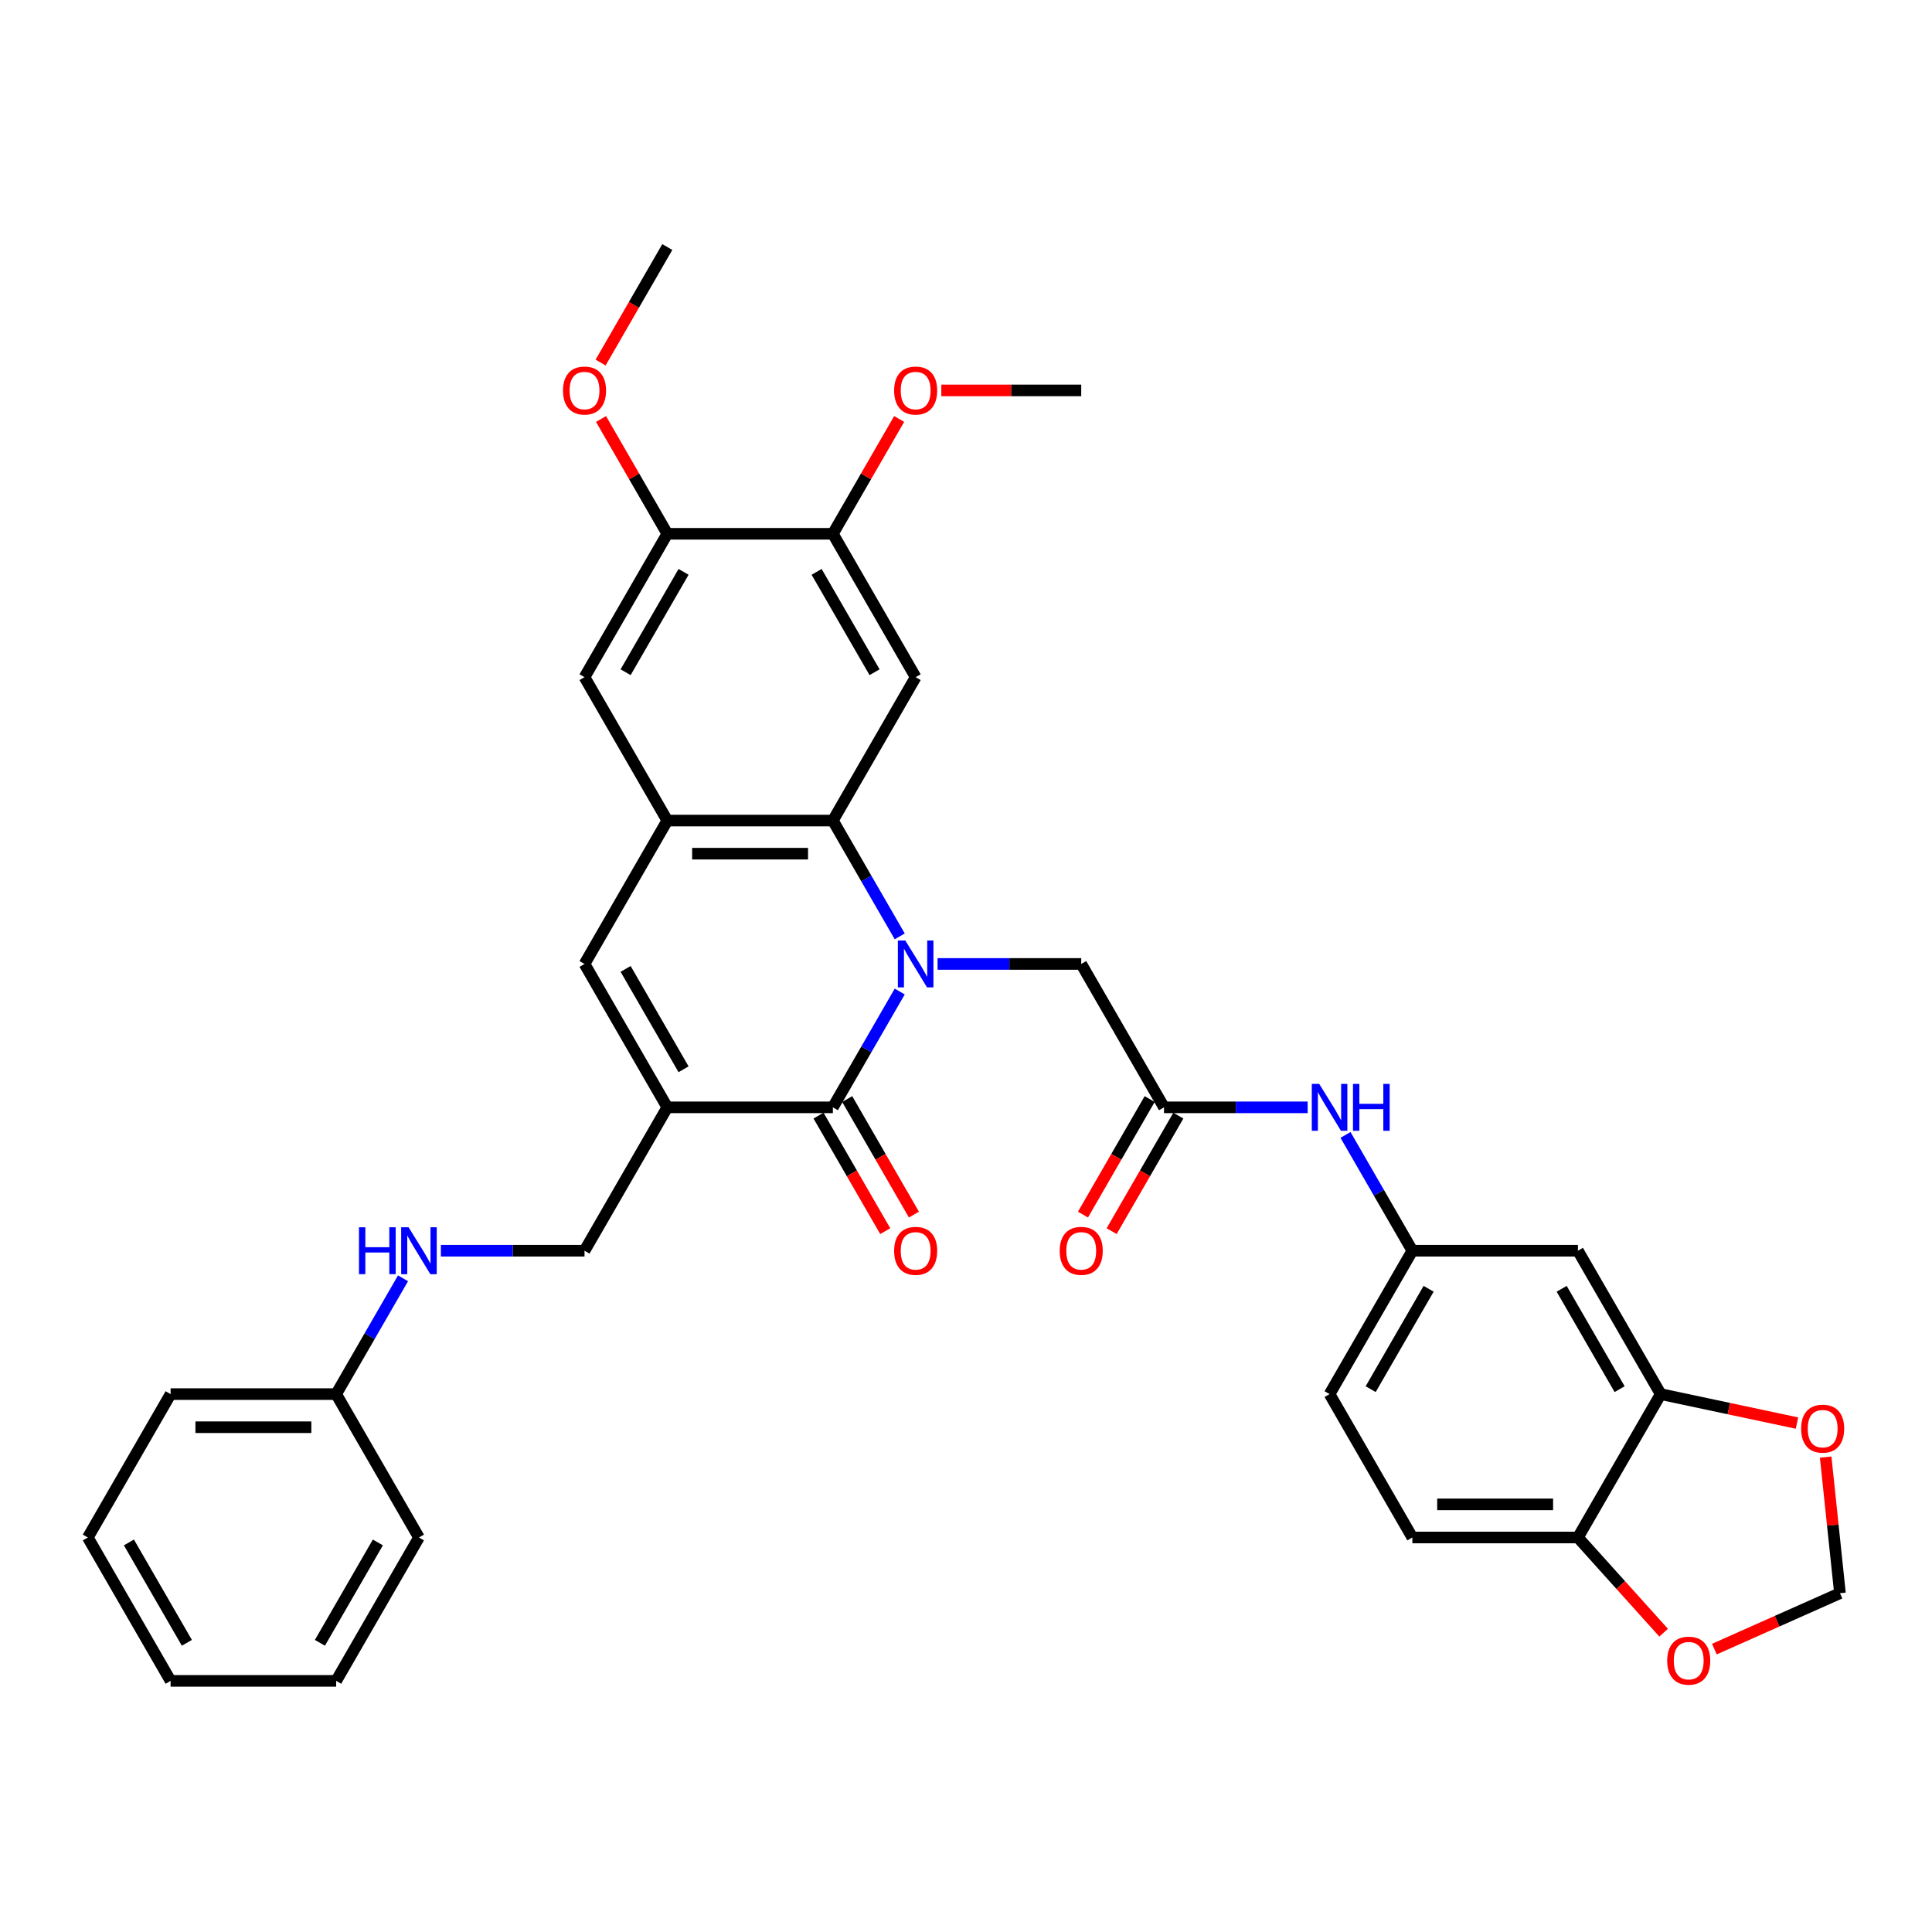 <?xml version='1.0' encoding='iso-8859-1'?>
<svg version='1.1' baseProfile='full'
              xmlns='http://www.w3.org/2000/svg'
                      xmlns:rdkit='http://www.rdkit.org/xml'
                      xmlns:xlink='http://www.w3.org/1999/xlink'
                  xml:space='preserve'
width='1000px' height='1000px' viewBox='0 0 1000 1000'>
<!-- END OF HEADER -->
<rect style='opacity:1.0;fill:#FFFFFF;stroke:none' width='1000' height='1000' x='0' y='0'> </rect>
<path class='bond-0' d='M 465.699,513.218 L 448.396,543.187' style='fill:none;fill-rule:evenodd;stroke:#0000FF;stroke-width:6px;stroke-linecap:butt;stroke-linejoin:miter;stroke-opacity:1' />
<path class='bond-0' d='M 448.396,543.187 L 431.093,573.157' style='fill:none;fill-rule:evenodd;stroke:#000000;stroke-width:6px;stroke-linecap:butt;stroke-linejoin:miter;stroke-opacity:1' />
<path class='bond-2' d='M 465.699,484.664 L 448.396,454.694' style='fill:none;fill-rule:evenodd;stroke:#0000FF;stroke-width:6px;stroke-linecap:butt;stroke-linejoin:miter;stroke-opacity:1' />
<path class='bond-2' d='M 448.396,454.694 L 431.093,424.725' style='fill:none;fill-rule:evenodd;stroke:#000000;stroke-width:6px;stroke-linecap:butt;stroke-linejoin:miter;stroke-opacity:1' />
<path class='bond-6' d='M 485.288,498.941 L 522.464,498.941' style='fill:none;fill-rule:evenodd;stroke:#0000FF;stroke-width:6px;stroke-linecap:butt;stroke-linejoin:miter;stroke-opacity:1' />
<path class='bond-6' d='M 522.464,498.941 L 559.639,498.941' style='fill:none;fill-rule:evenodd;stroke:#000000;stroke-width:6px;stroke-linecap:butt;stroke-linejoin:miter;stroke-opacity:1' />
<path class='bond-1' d='M 431.093,573.157 L 345.396,573.157' style='fill:none;fill-rule:evenodd;stroke:#000000;stroke-width:6px;stroke-linecap:butt;stroke-linejoin:miter;stroke-opacity:1' />
<path class='bond-17' d='M 423.671,577.442 L 440.935,607.343' style='fill:none;fill-rule:evenodd;stroke:#000000;stroke-width:6px;stroke-linecap:butt;stroke-linejoin:miter;stroke-opacity:1' />
<path class='bond-17' d='M 440.935,607.343 L 458.198,637.244' style='fill:none;fill-rule:evenodd;stroke:#FF0000;stroke-width:6px;stroke-linecap:butt;stroke-linejoin:miter;stroke-opacity:1' />
<path class='bond-17' d='M 438.515,568.872 L 455.778,598.773' style='fill:none;fill-rule:evenodd;stroke:#000000;stroke-width:6px;stroke-linecap:butt;stroke-linejoin:miter;stroke-opacity:1' />
<path class='bond-17' d='M 455.778,598.773 L 473.041,628.674' style='fill:none;fill-rule:evenodd;stroke:#FF0000;stroke-width:6px;stroke-linecap:butt;stroke-linejoin:miter;stroke-opacity:1' />
<path class='bond-13' d='M 345.396,573.157 L 302.547,647.373' style='fill:none;fill-rule:evenodd;stroke:#000000;stroke-width:6px;stroke-linecap:butt;stroke-linejoin:miter;stroke-opacity:1' />
<path class='bond-35' d='M 345.396,573.157 L 302.547,498.941' style='fill:none;fill-rule:evenodd;stroke:#000000;stroke-width:6px;stroke-linecap:butt;stroke-linejoin:miter;stroke-opacity:1' />
<path class='bond-35' d='M 353.811,553.455 L 323.817,501.503' style='fill:none;fill-rule:evenodd;stroke:#000000;stroke-width:6px;stroke-linecap:butt;stroke-linejoin:miter;stroke-opacity:1' />
<path class='bond-3' d='M 431.093,424.725 L 345.396,424.725' style='fill:none;fill-rule:evenodd;stroke:#000000;stroke-width:6px;stroke-linecap:butt;stroke-linejoin:miter;stroke-opacity:1' />
<path class='bond-3' d='M 418.238,441.864 L 358.25,441.864' style='fill:none;fill-rule:evenodd;stroke:#000000;stroke-width:6px;stroke-linecap:butt;stroke-linejoin:miter;stroke-opacity:1' />
<path class='bond-5' d='M 431.093,424.725 L 473.942,350.509' style='fill:none;fill-rule:evenodd;stroke:#000000;stroke-width:6px;stroke-linecap:butt;stroke-linejoin:miter;stroke-opacity:1' />
<path class='bond-4' d='M 345.396,424.725 L 302.547,498.941' style='fill:none;fill-rule:evenodd;stroke:#000000;stroke-width:6px;stroke-linecap:butt;stroke-linejoin:miter;stroke-opacity:1' />
<path class='bond-9' d='M 345.396,424.725 L 302.547,350.509' style='fill:none;fill-rule:evenodd;stroke:#000000;stroke-width:6px;stroke-linecap:butt;stroke-linejoin:miter;stroke-opacity:1' />
<path class='bond-8' d='M 473.942,350.509 L 431.093,276.292' style='fill:none;fill-rule:evenodd;stroke:#000000;stroke-width:6px;stroke-linecap:butt;stroke-linejoin:miter;stroke-opacity:1' />
<path class='bond-8' d='M 452.671,347.946 L 422.677,295.995' style='fill:none;fill-rule:evenodd;stroke:#000000;stroke-width:6px;stroke-linecap:butt;stroke-linejoin:miter;stroke-opacity:1' />
<path class='bond-7' d='M 559.639,498.941 L 602.488,573.157' style='fill:none;fill-rule:evenodd;stroke:#000000;stroke-width:6px;stroke-linecap:butt;stroke-linejoin:miter;stroke-opacity:1' />
<path class='bond-14' d='M 602.488,573.157 L 639.663,573.157' style='fill:none;fill-rule:evenodd;stroke:#000000;stroke-width:6px;stroke-linecap:butt;stroke-linejoin:miter;stroke-opacity:1' />
<path class='bond-14' d='M 639.663,573.157 L 676.839,573.157' style='fill:none;fill-rule:evenodd;stroke:#0000FF;stroke-width:6px;stroke-linecap:butt;stroke-linejoin:miter;stroke-opacity:1' />
<path class='bond-22' d='M 595.066,568.872 L 577.803,598.773' style='fill:none;fill-rule:evenodd;stroke:#000000;stroke-width:6px;stroke-linecap:butt;stroke-linejoin:miter;stroke-opacity:1' />
<path class='bond-22' d='M 577.803,598.773 L 560.54,628.674' style='fill:none;fill-rule:evenodd;stroke:#FF0000;stroke-width:6px;stroke-linecap:butt;stroke-linejoin:miter;stroke-opacity:1' />
<path class='bond-22' d='M 609.909,577.442 L 592.646,607.343' style='fill:none;fill-rule:evenodd;stroke:#000000;stroke-width:6px;stroke-linecap:butt;stroke-linejoin:miter;stroke-opacity:1' />
<path class='bond-22' d='M 592.646,607.343 L 575.383,637.244' style='fill:none;fill-rule:evenodd;stroke:#FF0000;stroke-width:6px;stroke-linecap:butt;stroke-linejoin:miter;stroke-opacity:1' />
<path class='bond-11' d='M 431.093,276.292 L 345.396,276.292' style='fill:none;fill-rule:evenodd;stroke:#000000;stroke-width:6px;stroke-linecap:butt;stroke-linejoin:miter;stroke-opacity:1' />
<path class='bond-25' d='M 431.093,276.292 L 448.247,246.58' style='fill:none;fill-rule:evenodd;stroke:#000000;stroke-width:6px;stroke-linecap:butt;stroke-linejoin:miter;stroke-opacity:1' />
<path class='bond-25' d='M 448.247,246.58 L 465.402,216.868' style='fill:none;fill-rule:evenodd;stroke:#FF0000;stroke-width:6px;stroke-linecap:butt;stroke-linejoin:miter;stroke-opacity:1' />
<path class='bond-36' d='M 302.547,350.509 L 345.396,276.292' style='fill:none;fill-rule:evenodd;stroke:#000000;stroke-width:6px;stroke-linecap:butt;stroke-linejoin:miter;stroke-opacity:1' />
<path class='bond-36' d='M 323.817,347.946 L 353.811,295.995' style='fill:none;fill-rule:evenodd;stroke:#000000;stroke-width:6px;stroke-linecap:butt;stroke-linejoin:miter;stroke-opacity:1' />
<path class='bond-10' d='M 859.58,721.589 L 816.731,647.373' style='fill:none;fill-rule:evenodd;stroke:#000000;stroke-width:6px;stroke-linecap:butt;stroke-linejoin:miter;stroke-opacity:1' />
<path class='bond-10' d='M 838.31,719.027 L 808.315,667.075' style='fill:none;fill-rule:evenodd;stroke:#000000;stroke-width:6px;stroke-linecap:butt;stroke-linejoin:miter;stroke-opacity:1' />
<path class='bond-16' d='M 859.58,721.589 L 894.851,729.086' style='fill:none;fill-rule:evenodd;stroke:#000000;stroke-width:6px;stroke-linecap:butt;stroke-linejoin:miter;stroke-opacity:1' />
<path class='bond-16' d='M 894.851,729.086 L 930.122,736.583' style='fill:none;fill-rule:evenodd;stroke:#FF0000;stroke-width:6px;stroke-linecap:butt;stroke-linejoin:miter;stroke-opacity:1' />
<path class='bond-37' d='M 859.58,721.589 L 816.731,795.805' style='fill:none;fill-rule:evenodd;stroke:#000000;stroke-width:6px;stroke-linecap:butt;stroke-linejoin:miter;stroke-opacity:1' />
<path class='bond-27' d='M 345.396,276.292 L 328.241,246.58' style='fill:none;fill-rule:evenodd;stroke:#000000;stroke-width:6px;stroke-linecap:butt;stroke-linejoin:miter;stroke-opacity:1' />
<path class='bond-27' d='M 328.241,246.58 L 311.087,216.868' style='fill:none;fill-rule:evenodd;stroke:#FF0000;stroke-width:6px;stroke-linecap:butt;stroke-linejoin:miter;stroke-opacity:1' />
<path class='bond-12' d='M 816.731,647.373 L 731.034,647.373' style='fill:none;fill-rule:evenodd;stroke:#000000;stroke-width:6px;stroke-linecap:butt;stroke-linejoin:miter;stroke-opacity:1' />
<path class='bond-21' d='M 302.547,647.373 L 265.371,647.373' style='fill:none;fill-rule:evenodd;stroke:#000000;stroke-width:6px;stroke-linecap:butt;stroke-linejoin:miter;stroke-opacity:1' />
<path class='bond-21' d='M 265.371,647.373 L 228.196,647.373' style='fill:none;fill-rule:evenodd;stroke:#0000FF;stroke-width:6px;stroke-linecap:butt;stroke-linejoin:miter;stroke-opacity:1' />
<path class='bond-19' d='M 696.428,587.434 L 713.731,617.404' style='fill:none;fill-rule:evenodd;stroke:#0000FF;stroke-width:6px;stroke-linecap:butt;stroke-linejoin:miter;stroke-opacity:1' />
<path class='bond-19' d='M 713.731,617.404 L 731.034,647.373' style='fill:none;fill-rule:evenodd;stroke:#000000;stroke-width:6px;stroke-linecap:butt;stroke-linejoin:miter;stroke-opacity:1' />
<path class='bond-15' d='M 816.731,795.805 L 731.034,795.805' style='fill:none;fill-rule:evenodd;stroke:#000000;stroke-width:6px;stroke-linecap:butt;stroke-linejoin:miter;stroke-opacity:1' />
<path class='bond-15' d='M 803.877,778.666 L 743.889,778.666' style='fill:none;fill-rule:evenodd;stroke:#000000;stroke-width:6px;stroke-linecap:butt;stroke-linejoin:miter;stroke-opacity:1' />
<path class='bond-18' d='M 816.731,795.805 L 838.913,820.441' style='fill:none;fill-rule:evenodd;stroke:#000000;stroke-width:6px;stroke-linecap:butt;stroke-linejoin:miter;stroke-opacity:1' />
<path class='bond-18' d='M 838.913,820.441 L 861.095,845.077' style='fill:none;fill-rule:evenodd;stroke:#FF0000;stroke-width:6px;stroke-linecap:butt;stroke-linejoin:miter;stroke-opacity:1' />
<path class='bond-20' d='M 944.959,754.198 L 948.661,789.416' style='fill:none;fill-rule:evenodd;stroke:#FF0000;stroke-width:6px;stroke-linecap:butt;stroke-linejoin:miter;stroke-opacity:1' />
<path class='bond-20' d='M 948.661,789.416 L 952.363,824.635' style='fill:none;fill-rule:evenodd;stroke:#000000;stroke-width:6px;stroke-linecap:butt;stroke-linejoin:miter;stroke-opacity:1' />
<path class='bond-38' d='M 887.357,853.577 L 919.86,839.106' style='fill:none;fill-rule:evenodd;stroke:#FF0000;stroke-width:6px;stroke-linecap:butt;stroke-linejoin:miter;stroke-opacity:1' />
<path class='bond-38' d='M 919.86,839.106 L 952.363,824.635' style='fill:none;fill-rule:evenodd;stroke:#000000;stroke-width:6px;stroke-linecap:butt;stroke-linejoin:miter;stroke-opacity:1' />
<path class='bond-24' d='M 731.034,647.373 L 688.185,721.589' style='fill:none;fill-rule:evenodd;stroke:#000000;stroke-width:6px;stroke-linecap:butt;stroke-linejoin:miter;stroke-opacity:1' />
<path class='bond-24' d='M 739.45,667.075 L 709.456,719.027' style='fill:none;fill-rule:evenodd;stroke:#000000;stroke-width:6px;stroke-linecap:butt;stroke-linejoin:miter;stroke-opacity:1' />
<path class='bond-26' d='M 208.606,661.65 L 191.304,691.62' style='fill:none;fill-rule:evenodd;stroke:#0000FF;stroke-width:6px;stroke-linecap:butt;stroke-linejoin:miter;stroke-opacity:1' />
<path class='bond-26' d='M 191.304,691.62 L 174.001,721.589' style='fill:none;fill-rule:evenodd;stroke:#000000;stroke-width:6px;stroke-linecap:butt;stroke-linejoin:miter;stroke-opacity:1' />
<path class='bond-23' d='M 731.034,795.805 L 688.185,721.589' style='fill:none;fill-rule:evenodd;stroke:#000000;stroke-width:6px;stroke-linecap:butt;stroke-linejoin:miter;stroke-opacity:1' />
<path class='bond-31' d='M 487.225,202.076 L 523.432,202.076' style='fill:none;fill-rule:evenodd;stroke:#FF0000;stroke-width:6px;stroke-linecap:butt;stroke-linejoin:miter;stroke-opacity:1' />
<path class='bond-31' d='M 523.432,202.076 L 559.639,202.076' style='fill:none;fill-rule:evenodd;stroke:#000000;stroke-width:6px;stroke-linecap:butt;stroke-linejoin:miter;stroke-opacity:1' />
<path class='bond-28' d='M 174.001,721.589 L 88.303,721.589' style='fill:none;fill-rule:evenodd;stroke:#000000;stroke-width:6px;stroke-linecap:butt;stroke-linejoin:miter;stroke-opacity:1' />
<path class='bond-28' d='M 161.146,738.729 L 101.158,738.729' style='fill:none;fill-rule:evenodd;stroke:#000000;stroke-width:6px;stroke-linecap:butt;stroke-linejoin:miter;stroke-opacity:1' />
<path class='bond-29' d='M 174.001,721.589 L 216.849,795.805' style='fill:none;fill-rule:evenodd;stroke:#000000;stroke-width:6px;stroke-linecap:butt;stroke-linejoin:miter;stroke-opacity:1' />
<path class='bond-30' d='M 310.869,187.662 L 328.132,157.761' style='fill:none;fill-rule:evenodd;stroke:#FF0000;stroke-width:6px;stroke-linecap:butt;stroke-linejoin:miter;stroke-opacity:1' />
<path class='bond-30' d='M 328.132,157.761 L 345.396,127.86' style='fill:none;fill-rule:evenodd;stroke:#000000;stroke-width:6px;stroke-linecap:butt;stroke-linejoin:miter;stroke-opacity:1' />
<path class='bond-32' d='M 88.303,721.589 L 45.455,795.805' style='fill:none;fill-rule:evenodd;stroke:#000000;stroke-width:6px;stroke-linecap:butt;stroke-linejoin:miter;stroke-opacity:1' />
<path class='bond-33' d='M 216.849,795.805 L 174.001,870.022' style='fill:none;fill-rule:evenodd;stroke:#000000;stroke-width:6px;stroke-linecap:butt;stroke-linejoin:miter;stroke-opacity:1' />
<path class='bond-33' d='M 195.579,798.368 L 165.585,850.319' style='fill:none;fill-rule:evenodd;stroke:#000000;stroke-width:6px;stroke-linecap:butt;stroke-linejoin:miter;stroke-opacity:1' />
<path class='bond-39' d='M 45.455,795.805 L 88.303,870.022' style='fill:none;fill-rule:evenodd;stroke:#000000;stroke-width:6px;stroke-linecap:butt;stroke-linejoin:miter;stroke-opacity:1' />
<path class='bond-39' d='M 66.725,798.368 L 96.719,850.319' style='fill:none;fill-rule:evenodd;stroke:#000000;stroke-width:6px;stroke-linecap:butt;stroke-linejoin:miter;stroke-opacity:1' />
<path class='bond-34' d='M 174.001,870.022 L 88.303,870.022' style='fill:none;fill-rule:evenodd;stroke:#000000;stroke-width:6px;stroke-linecap:butt;stroke-linejoin:miter;stroke-opacity:1' />
<path  class='atom-0' d='M 468.577 486.806
L 476.53 499.661
Q 477.318 500.929, 478.586 503.226
Q 479.855 505.522, 479.923 505.659
L 479.923 486.806
L 483.146 486.806
L 483.146 511.076
L 479.821 511.076
L 471.285 497.021
Q 470.291 495.376, 469.228 493.49
Q 468.2 491.605, 467.891 491.022
L 467.891 511.076
L 464.738 511.076
L 464.738 486.806
L 468.577 486.806
' fill='#0000FF'/>
<path  class='atom-15' d='M 682.821 561.022
L 690.773 573.877
Q 691.562 575.145, 692.83 577.442
Q 694.098 579.739, 694.167 579.876
L 694.167 561.022
L 697.389 561.022
L 697.389 585.292
L 694.064 585.292
L 685.529 571.237
Q 684.535 569.592, 683.472 567.707
Q 682.443 565.821, 682.135 565.239
L 682.135 585.292
L 678.981 585.292
L 678.981 561.022
L 682.821 561.022
' fill='#0000FF'/>
<path  class='atom-15' d='M 700.303 561.022
L 703.594 561.022
L 703.594 571.34
L 716.003 571.34
L 716.003 561.022
L 719.293 561.022
L 719.293 585.292
L 716.003 585.292
L 716.003 574.082
L 703.594 574.082
L 703.594 585.292
L 700.303 585.292
L 700.303 561.022
' fill='#0000FF'/>
<path  class='atom-17' d='M 932.264 739.475
Q 932.264 733.648, 935.144 730.391
Q 938.023 727.135, 943.405 727.135
Q 948.787 727.135, 951.666 730.391
Q 954.545 733.648, 954.545 739.475
Q 954.545 745.371, 951.632 748.731
Q 948.718 752.056, 943.405 752.056
Q 938.057 752.056, 935.144 748.731
Q 932.264 745.406, 932.264 739.475
M 943.405 749.313
Q 947.107 749.313, 949.095 746.845
Q 951.118 744.343, 951.118 739.475
Q 951.118 734.711, 949.095 732.311
Q 947.107 729.877, 943.405 729.877
Q 939.703 729.877, 937.68 732.277
Q 935.692 734.676, 935.692 739.475
Q 935.692 744.377, 937.68 746.845
Q 939.703 749.313, 943.405 749.313
' fill='#FF0000'/>
<path  class='atom-18' d='M 462.801 647.442
Q 462.801 641.614, 465.68 638.358
Q 468.56 635.101, 473.942 635.101
Q 479.323 635.101, 482.203 638.358
Q 485.082 641.614, 485.082 647.442
Q 485.082 653.338, 482.169 656.697
Q 479.255 660.022, 473.942 660.022
Q 468.594 660.022, 465.68 656.697
Q 462.801 653.372, 462.801 647.442
M 473.942 657.28
Q 477.644 657.28, 479.632 654.812
Q 481.654 652.309, 481.654 647.442
Q 481.654 642.677, 479.632 640.277
Q 477.644 637.844, 473.942 637.844
Q 470.24 637.844, 468.217 640.243
Q 466.229 642.643, 466.229 647.442
Q 466.229 652.344, 468.217 654.812
Q 470.24 657.28, 473.942 657.28
' fill='#FF0000'/>
<path  class='atom-19' d='M 862.933 859.56
Q 862.933 853.732, 865.813 850.476
Q 868.692 847.219, 874.074 847.219
Q 879.456 847.219, 882.335 850.476
Q 885.215 853.732, 885.215 859.56
Q 885.215 865.456, 882.301 868.815
Q 879.387 872.14, 874.074 872.14
Q 868.727 872.14, 865.813 868.815
Q 862.933 865.49, 862.933 859.56
M 874.074 869.398
Q 877.776 869.398, 879.764 866.93
Q 881.787 864.427, 881.787 859.56
Q 881.787 854.795, 879.764 852.395
Q 877.776 849.961, 874.074 849.961
Q 870.372 849.961, 868.35 852.361
Q 866.361 854.76, 866.361 859.56
Q 866.361 864.461, 868.35 866.93
Q 870.372 869.398, 874.074 869.398
' fill='#FF0000'/>
<path  class='atom-22' d='M 185.81 635.238
L 189.101 635.238
L 189.101 645.556
L 201.51 645.556
L 201.51 635.238
L 204.8 635.238
L 204.8 659.508
L 201.51 659.508
L 201.51 648.299
L 189.101 648.299
L 189.101 659.508
L 185.81 659.508
L 185.81 635.238
' fill='#0000FF'/>
<path  class='atom-22' d='M 211.485 635.238
L 219.437 648.093
Q 220.226 649.361, 221.494 651.658
Q 222.763 653.955, 222.831 654.092
L 222.831 635.238
L 226.053 635.238
L 226.053 659.508
L 222.728 659.508
L 214.193 645.453
Q 213.199 643.808, 212.136 641.923
Q 211.108 640.037, 210.799 639.455
L 210.799 659.508
L 207.645 659.508
L 207.645 635.238
L 211.485 635.238
' fill='#0000FF'/>
<path  class='atom-23' d='M 548.498 647.442
Q 548.498 641.614, 551.378 638.358
Q 554.257 635.101, 559.639 635.101
Q 565.021 635.101, 567.9 638.358
Q 570.78 641.614, 570.78 647.442
Q 570.78 653.338, 567.866 656.697
Q 564.952 660.022, 559.639 660.022
Q 554.292 660.022, 551.378 656.697
Q 548.498 653.372, 548.498 647.442
M 559.639 657.28
Q 563.341 657.28, 565.329 654.812
Q 567.352 652.309, 567.352 647.442
Q 567.352 642.677, 565.329 640.277
Q 563.341 637.844, 559.639 637.844
Q 555.937 637.844, 553.914 640.243
Q 551.926 642.643, 551.926 647.442
Q 551.926 652.344, 553.914 654.812
Q 555.937 657.28, 559.639 657.28
' fill='#FF0000'/>
<path  class='atom-26' d='M 462.801 202.145
Q 462.801 196.317, 465.68 193.061
Q 468.56 189.804, 473.942 189.804
Q 479.323 189.804, 482.203 193.061
Q 485.082 196.317, 485.082 202.145
Q 485.082 208.041, 482.169 211.4
Q 479.255 214.725, 473.942 214.725
Q 468.594 214.725, 465.68 211.4
Q 462.801 208.075, 462.801 202.145
M 473.942 211.983
Q 477.644 211.983, 479.632 209.515
Q 481.654 207.012, 481.654 202.145
Q 481.654 197.38, 479.632 194.98
Q 477.644 192.547, 473.942 192.547
Q 470.24 192.547, 468.217 194.946
Q 466.229 197.346, 466.229 202.145
Q 466.229 207.047, 468.217 209.515
Q 470.24 211.983, 473.942 211.983
' fill='#FF0000'/>
<path  class='atom-28' d='M 291.406 202.145
Q 291.406 196.317, 294.286 193.061
Q 297.165 189.804, 302.547 189.804
Q 307.929 189.804, 310.808 193.061
Q 313.687 196.317, 313.687 202.145
Q 313.687 208.041, 310.774 211.4
Q 307.86 214.725, 302.547 214.725
Q 297.199 214.725, 294.286 211.4
Q 291.406 208.075, 291.406 202.145
M 302.547 211.983
Q 306.249 211.983, 308.237 209.515
Q 310.26 207.012, 310.26 202.145
Q 310.26 197.38, 308.237 194.98
Q 306.249 192.547, 302.547 192.547
Q 298.845 192.547, 296.822 194.946
Q 294.834 197.346, 294.834 202.145
Q 294.834 207.047, 296.822 209.515
Q 298.845 211.983, 302.547 211.983
' fill='#FF0000'/>
</svg>
